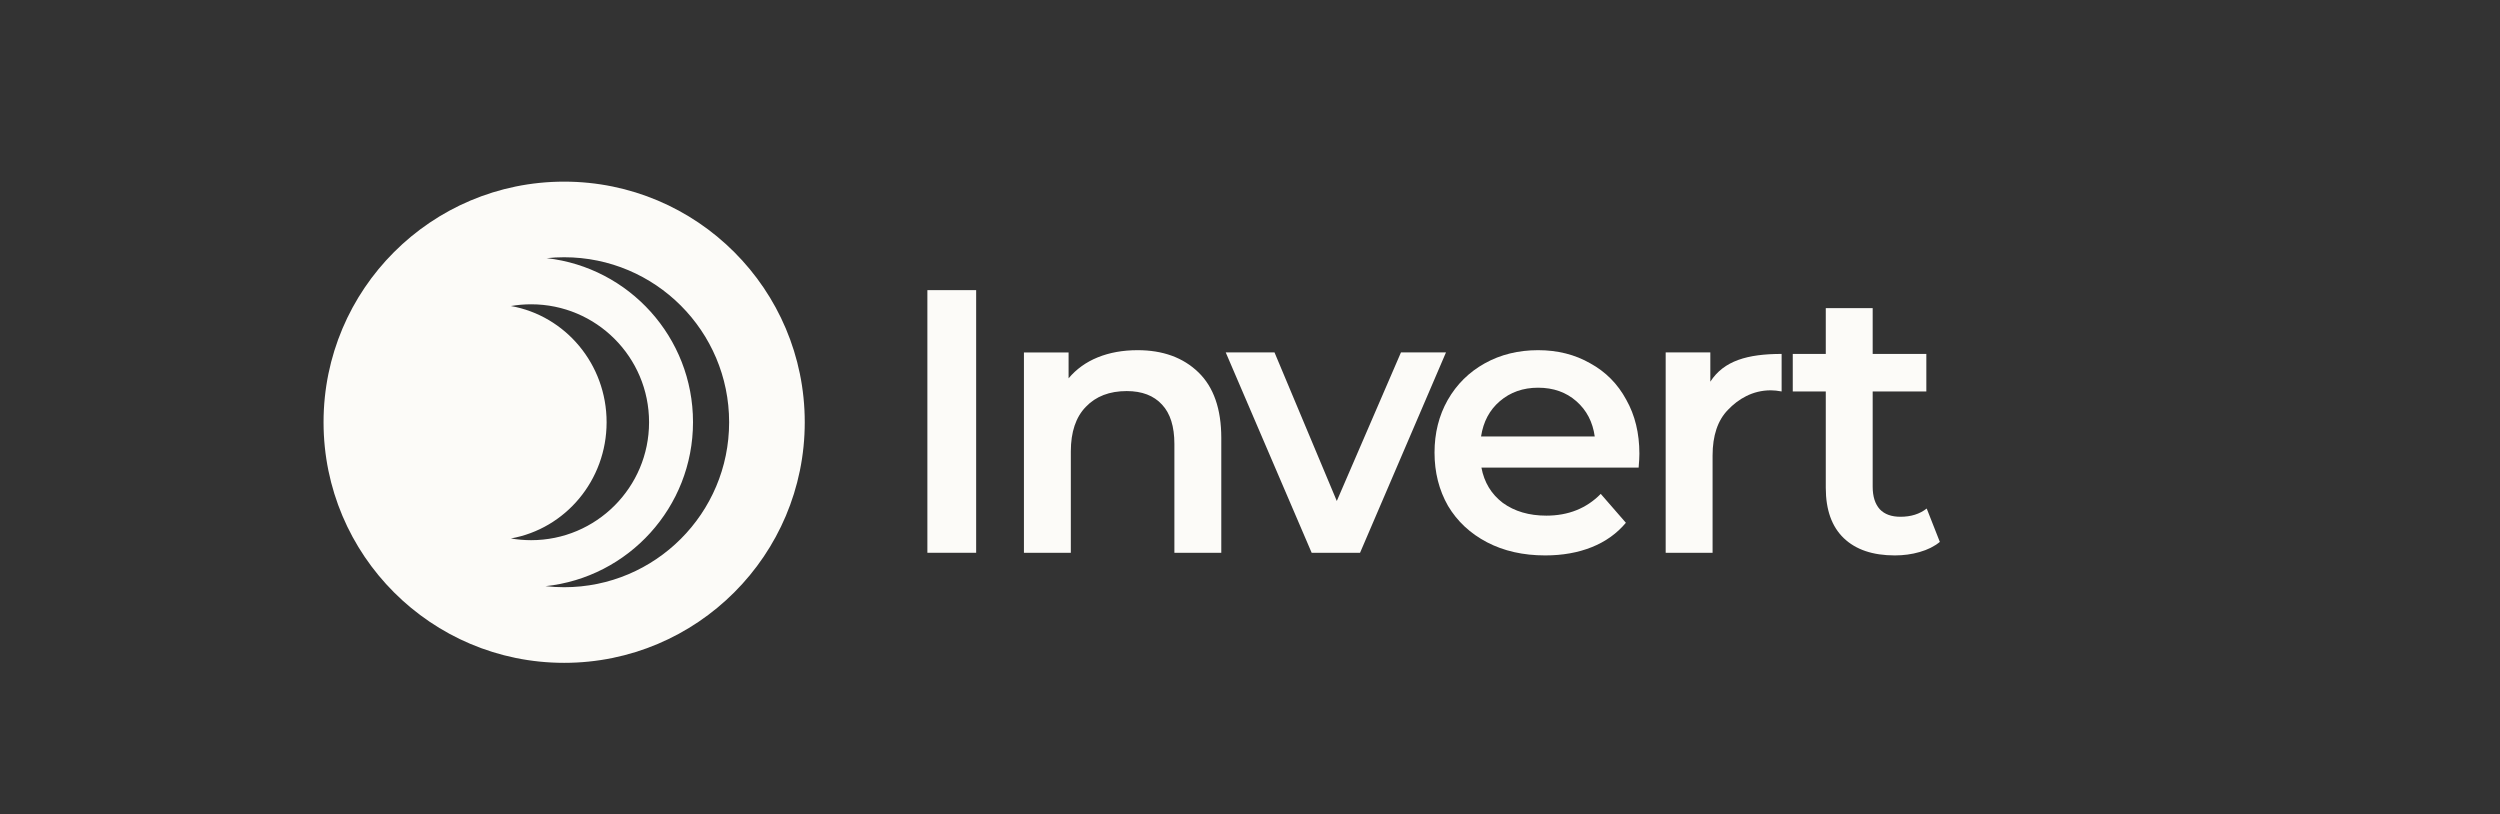 <svg width="221" height="72" viewBox="0 0 221 72" fill="none" xmlns="http://www.w3.org/2000/svg">
<rect x="0" y="0" width="221" height="72" fill="#333333" stroke="none"/>
<g clip-path="url(#clip0_1086_9688)">
<path d="M81.981 25.648H86.292V48.865H81.981V25.648Z" fill="#FCFBF8"/>
<path d="M100.565 30.956C102.799 30.956 104.59 31.608 105.939 32.913C107.287 34.218 107.962 36.152 107.962 38.717V48.866H103.816V39.248C103.816 37.7 103.451 36.539 102.721 35.765C101.992 34.969 100.952 34.571 99.604 34.571C98.078 34.571 96.873 35.036 95.988 35.964C95.104 36.871 94.661 38.187 94.661 39.911V48.866H90.516V31.155H94.463V33.444C95.148 32.626 96.01 32.006 97.05 31.586C98.089 31.166 99.261 30.956 100.565 30.956Z" fill="#FCFBF8"/>
<path d="M127.825 31.154L120.229 48.865H115.951L108.355 31.154H112.667L118.173 44.288L123.845 31.154H127.825Z" fill="#FCFBF8"/>
<path d="M144.922 40.11C144.922 40.398 144.9 40.807 144.856 41.337H130.958C131.202 42.642 131.832 43.681 132.849 44.455C133.888 45.207 135.171 45.583 136.696 45.583C138.642 45.583 140.245 44.941 141.506 43.659L143.728 46.213C142.932 47.164 141.926 47.883 140.71 48.369C139.493 48.855 138.123 49.099 136.597 49.099C134.651 49.099 132.938 48.712 131.456 47.938C129.974 47.164 128.825 46.091 128.006 44.721C127.21 43.328 126.812 41.757 126.812 40.011C126.812 38.286 127.2 36.738 127.974 35.367C128.769 33.974 129.864 32.891 131.257 32.117C132.65 31.343 134.22 30.956 135.967 30.956C137.691 30.956 139.228 31.343 140.577 32.117C141.948 32.869 143.009 33.941 143.761 35.334C144.535 36.705 144.922 38.297 144.922 40.11ZM135.967 34.273C134.64 34.273 133.512 34.671 132.583 35.467C131.677 36.241 131.124 37.28 130.925 38.585H140.975C140.798 37.302 140.256 36.263 139.35 35.467C138.443 34.671 137.316 34.273 135.967 34.273Z" fill="#FCFBF8"/>
<path d="M151.193 33.741C152.387 31.884 154.488 31.287 157.495 31.287V34.604C157.141 34.537 156.82 34.504 156.533 34.504C154.919 34.504 153.658 35.278 152.752 36.229C151.846 37.157 151.392 38.506 151.392 40.275V48.865H147.246V31.154H151.193V33.741Z" fill="#FCFBF8"/>
<path d="M171.482 47.904C170.995 48.302 170.399 48.601 169.691 48.8C169.006 48.999 168.276 49.099 167.502 49.099C165.556 49.099 164.053 48.59 162.991 47.573C161.93 46.556 161.399 45.074 161.399 43.129V34.604H158.48V31.288H161.399V27.241H165.545V31.288H170.288V34.604H165.545V43.029C165.545 43.891 165.755 44.554 166.175 45.019C166.595 45.461 167.203 45.682 167.999 45.682C168.928 45.682 169.702 45.439 170.321 44.953L171.482 47.904Z" fill="#FCFBF8"/>
<path fill-rule="evenodd" clip-rule="evenodd" d="M71.14 37.326C71.14 49.072 61.617 58.595 49.871 58.595C38.124 58.595 28.602 49.072 28.602 37.326C28.602 25.579 38.124 16.057 49.871 16.057C61.617 16.057 71.14 25.579 71.14 37.326ZM64.455 37.326C64.455 45.38 57.926 51.91 49.871 51.91C49.313 51.91 48.761 51.879 48.219 51.818C55.549 51.047 61.262 44.848 61.262 37.314C61.262 29.817 55.606 23.642 48.329 22.822C48.836 22.768 49.35 22.741 49.871 22.741C57.926 22.741 64.455 29.271 64.455 37.326ZM45.161 47.599C49.968 46.749 53.624 42.473 53.624 37.326C53.624 32.178 49.968 27.902 45.161 27.053C45.743 26.952 46.341 26.9 46.951 26.9C52.709 26.9 57.377 31.568 57.377 37.326C57.377 43.084 52.709 47.752 46.951 47.752C46.341 47.752 45.743 47.699 45.161 47.599Z" fill="#FCFBF8"/>
</g>
<defs>
<clipPath id="clip0_1086_9688">
<rect width="220.69" height="72" fill="white"/>
</clipPath>
</defs>
</svg>

